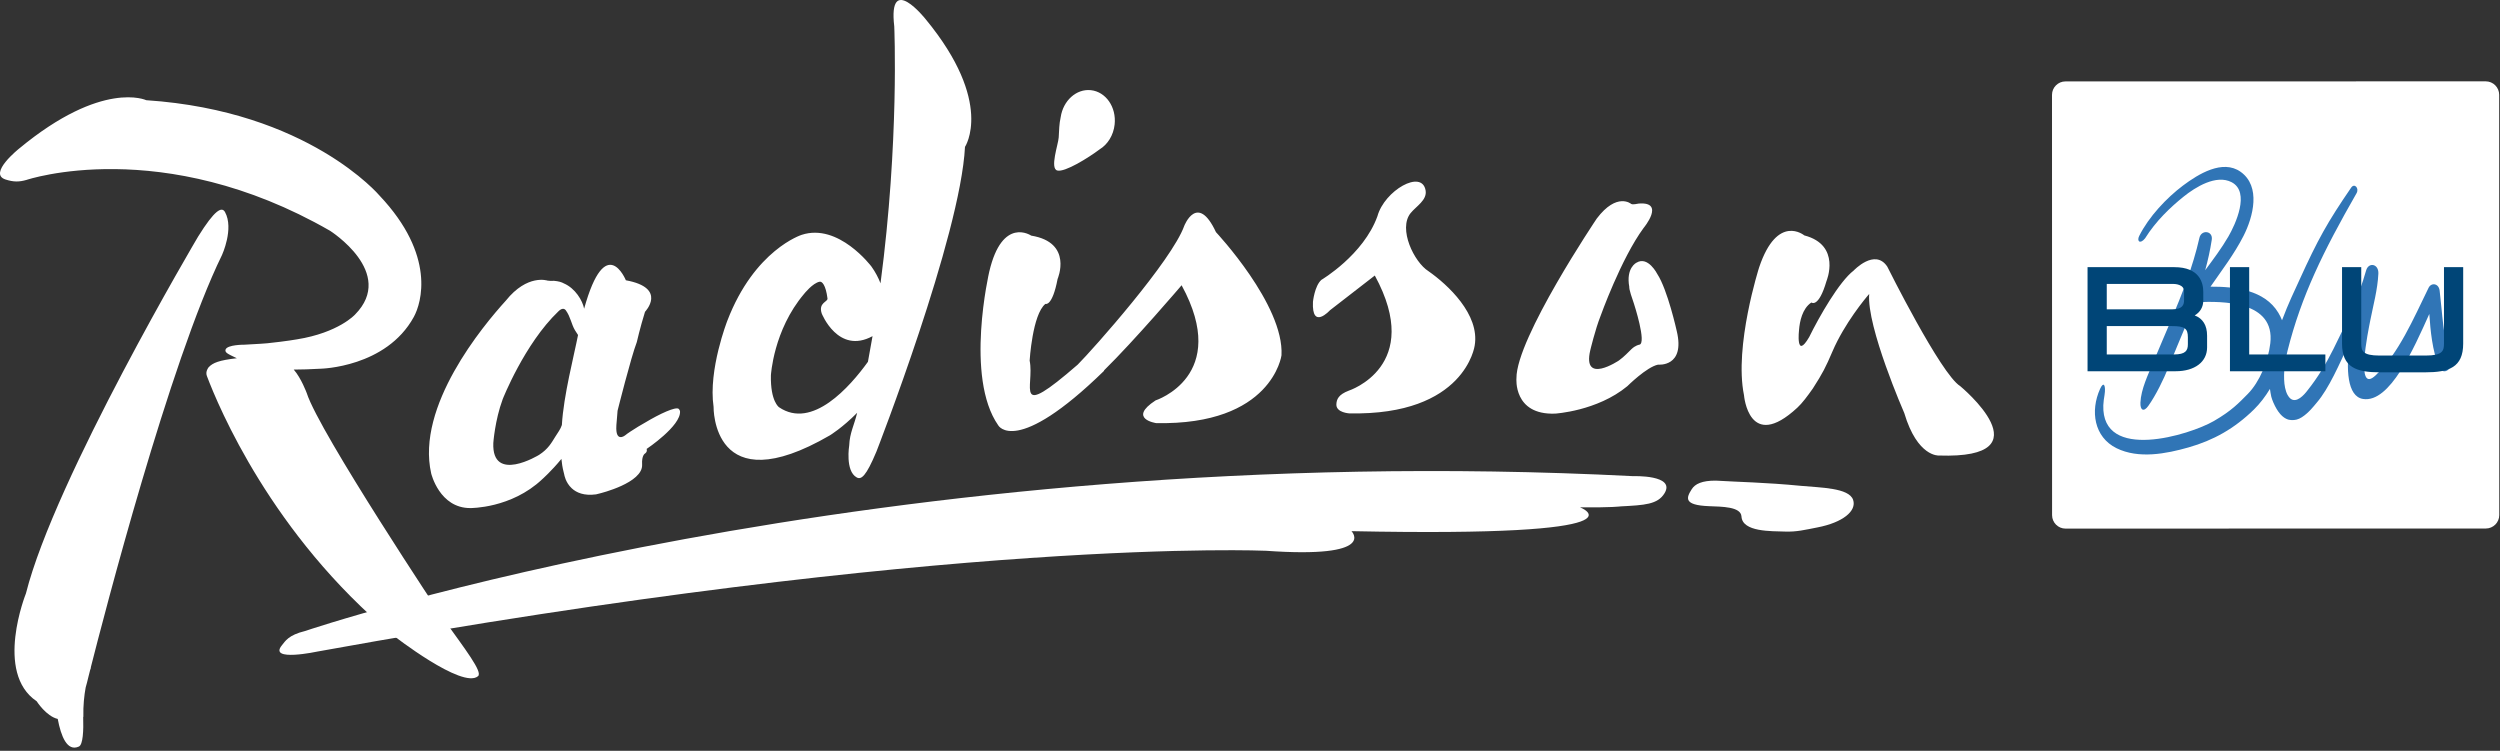<?xml version="1.0" encoding="UTF-8" standalone="no"?>
<!DOCTYPE svg PUBLIC "-//W3C//DTD SVG 1.1//EN" "http://www.w3.org/Graphics/SVG/1.1/DTD/svg11.dtd">
<svg width="100%" height="100%" viewBox="0 0 2484 746" version="1.1" xmlns="http://www.w3.org/2000/svg" xmlns:xlink="http://www.w3.org/1999/xlink" xml:space="preserve" xmlns:serif="http://www.serif.com/" style="fill-rule:evenodd;clip-rule:evenodd;stroke-linejoin:round;stroke-miterlimit:2;">
    <rect x="0" y="0" width="2484" height="746" fill="#333333" stroke="none"/>
    <g id="Ebene-1" serif:id="Ebene 1" transform="matrix(4.167,0,0,4.167,0,0)">
        <g transform="matrix(1,0,0,1,67.222,108.36)">
            <path d="M0,45.499C0.787,44.539 1.526,43.073 5.528,42.1C5.528,42.1 141.409,-4.054 322.175,5.177C322.175,5.177 332.44,4.8 329.654,9.287C328.02,11.92 324.969,12.087 319.175,12.386C319.175,12.386 317.207,12.69 309.517,12.608C309.517,12.608 328.003,19.783 255.033,18.292C255.033,18.292 261.476,24.864 234.642,22.97C234.642,22.97 159.806,19.565 8.555,46.984C8.554,46.983 -3.341,49.553 0,45.499" style="fill:white;fill-rule:nonzero;"/>
        </g>
        <g transform="matrix(1,0,0,1,467.39,80.455)">
            <path d="M0,11.605C0,11.605 21.159,29.049 -5.093,28.162C-5.093,28.162 -10.197,28.549 -13.325,18.039C-13.325,18.039 -22.345,-2.57 -21.687,-10.36C-22.582,-9.362 -27.575,-3.341 -30.434,3.311C-32.086,7.158 -32.761,8.494 -35.126,12.177C-36.426,14.022 -37.664,15.687 -38.826,16.757C-50.418,27.503 -51.543,13.777 -51.543,13.777C-53.939,2.076 -47.934,-16.7 -47.934,-16.7C-43.574,-29.66 -37.16,-24.323 -37.16,-24.323C-28.276,-22.007 -31.871,-13.443 -31.871,-13.443C-33.768,-6.908 -35.472,-8.328 -35.472,-8.328C-37.665,-6.876 -38.265,-3.747 -38.421,-1.769C-38.421,-1.769 -39.251,5.482 -36.005,-0.073C-33.566,-5.036 -28.838,-13.299 -25.401,-15.935C-25.401,-15.935 -20.338,-21.323 -17.38,-16.885C-17.379,-16.885 -4.619,8.757 0,11.605M-361.822,66.887C-356.405,74.442 -352.261,79.776 -353.398,80.768C-357.083,83.977 -373.668,71.015 -373.668,71.015C-402.52,47.089 -415.273,16.596 -418.064,9.187C-418.474,8.107 -417.658,7.137 -417.658,7.137C-416.672,6.046 -415.105,5.438 -410.922,4.965C-410.937,4.962 -410.907,4.968 -410.922,4.965C-413.114,3.911 -413.801,3.634 -413.609,2.9C-413.19,1.707 -409.148,1.739 -409.148,1.739C-405.96,1.594 -403.643,1.394 -403.643,1.394C-398.965,0.898 -396.591,0.463 -396.591,0.463C-386.633,-1.128 -382.731,-5.454 -382.731,-5.454C-372.883,-15.433 -388.703,-25.434 -388.703,-25.434C-428.799,-48.475 -461.088,-37.551 -461.088,-37.551C-462.841,-37.048 -464.184,-37.039 -466.106,-37.667C-470.314,-39.069 -462.836,-45.024 -462.836,-45.024C-442.947,-61.496 -432.513,-56.562 -432.513,-56.562C-393.878,-53.997 -376.878,-33.799 -376.878,-33.799C-363.416,-19.554 -366.906,-8.195 -368.714,-4.892C-375.3,7.158 -390.908,7.461 -390.908,7.461C-393.34,7.598 -395.469,7.662 -397.352,7.669C-395.557,9.712 -394.245,13.285 -394.245,13.285C-391.249,22.679 -361.822,66.887 -361.822,66.887M-413.733,-29.881C-411.564,-25.925 -414.459,-19.64 -414.459,-19.64C-426.979,5.965 -442.631,66.433 -445.76,78.763L-445.694,78.748C-445.694,78.748 -445.774,78.938 -445.89,79.283C-446.172,80.388 -446.32,80.988 -446.32,80.988C-446.528,81.9 -446.745,82.715 -446.966,83.48C-447.311,85.376 -447.575,87.759 -447.512,90.487L-447.554,90.475C-447.452,93.748 -447.593,97.103 -448.579,97.553C-451.394,98.841 -452.848,95.074 -453.624,90.972C-456.383,90.328 -458.648,86.754 -458.648,86.754C-468.798,79.955 -461.209,61.058 -461.209,61.058C-454.317,33.684 -420.156,-24.035 -420.156,-24.035C-416.148,-30.489 -414.488,-31.257 -413.733,-29.881M-335,23.7C-335.852,25.069 -336.665,26.612 -338.865,28.018C-338.865,28.018 -350.157,34.93 -349.761,25.166C-349.761,25.166 -349.387,19.76 -347.524,14.726C-347.524,14.726 -342.326,1.513 -334.264,-6.193C-333.523,-6.939 -332.882,-7.012 -332.47,-6.452C-331.346,-4.912 -331.153,-3.157 -330.298,-1.723C-330.073,-1.346 -329.826,-0.951 -329.56,-0.574C-330.52,4.382 -333,13.78 -333.415,20.889C-333.721,21.866 -334.427,22.786 -335,23.7M-305.243,17.599C-305.243,17.599 -305.296,17.278 -305.58,17.017C-306.325,16.502 -309.984,18.156 -313.615,20.34C-314.193,20.686 -314.717,20.986 -315.2,21.259C-316.535,22.084 -317.822,22.912 -318.339,23.359C-318.339,23.359 -320.677,25.222 -320.42,21.038C-320.417,20.978 -320.415,20.929 -320.41,20.871L-320.415,20.871C-320.371,19.937 -320.194,18.756 -320.136,17.489C-320.136,17.489 -316.931,4.69 -315.545,1.11C-315.545,1.11 -314.785,-2.265 -313.59,-6.11C-313.59,-6.11 -308.135,-11.785 -318.156,-13.625C-318.156,-13.625 -322.953,-25.401 -328.107,-6.849C-328.11,-6.853 -328.11,-6.855 -328.11,-6.856C-328.47,-8.766 -330.217,-11.705 -332.916,-12.867C-333.451,-13.176 -334.215,-13.404 -335.277,-13.494C-335.676,-13.532 -335.943,-13.424 -336.827,-13.543C-336.827,-13.543 -341.628,-15.199 -346.78,-8.763C-352.252,-2.74 -368.219,16.407 -364.574,32.438C-364.574,32.438 -362.601,40.735 -355.225,40.691C-355.225,40.691 -345.473,40.801 -338.1,33.814C-338.1,33.814 -335.889,31.863 -333.522,28.97C-333.432,29.952 -333.275,31.038 -332.994,32.106C-332.947,32.317 -332.898,32.525 -332.843,32.723C-332.843,32.723 -332.569,34.587 -331.049,35.987C-329.928,37.024 -328.125,37.81 -325.25,37.422C-324.961,37.36 -324.662,37.291 -324.352,37.193C-324.352,37.193 -314.029,34.698 -314.281,30.309C-314.409,28.142 -313.624,27.709 -313.624,27.709C-313.624,27.709 -312.966,27.347 -313.201,26.586C-313.202,26.586 -304.967,21.079 -305.243,17.599M-126.799,-15.806C-122.195,-12.593 -114.486,-5.473 -115.759,1.95C-115.759,1.95 -117.981,18.683 -145.666,18.114C-145.666,18.114 -148.682,17.949 -148.741,16.084C-148.733,14.705 -148.165,13.605 -145.784,12.696C-145.784,12.696 -127.781,6.874 -139.574,-14.758C-139.574,-14.758 -144.025,-11.312 -150.276,-6.466C-150.276,-6.466 -154.638,-1.656 -154.323,-8.489C-154.323,-8.489 -153.94,-12.265 -152.318,-13.719C-152.318,-13.719 -142.277,-19.644 -138.948,-28.903C-137.278,-35.017 -128.33,-40.184 -127.461,-35.038C-127.07,-32.721 -129.733,-31.268 -131.049,-29.624C-134.044,-25.87 -130.198,-17.953 -126.799,-15.806M-86.654,-28.336C-81.826,-34.72 -78.447,-31.835 -78.447,-31.835C-77.988,-31.58 -77.024,-31.889 -76.626,-31.918C-70.215,-32.404 -75.478,-26.103 -75.478,-26.103C-80.877,-18.762 -85.772,-5.038 -85.772,-5.038C-87.008,-1.93 -88.198,3.069 -88.198,3.069C-90.154,11.398 -81.376,5.505 -81.376,5.505C-80.121,4.616 -78.972,3.353 -78.38,2.797C-77.375,1.846 -76.508,1.738 -76.508,1.738C-74.675,1.479 -77.789,-8.059 -77.789,-8.059C-79.12,-11.833 -78.889,-12.003 -78.889,-12.003C-79.745,-16.632 -77.167,-17.823 -77.167,-17.823C-74.425,-19.496 -72.215,-15.112 -72.215,-15.112C-69.761,-11.377 -67.583,-1.544 -67.583,-1.544C-65.493,7.17 -72.023,6.49 -72.023,6.49C-74.73,7.023 -79.36,11.627 -79.36,11.627C-86.569,17.589 -96.618,18.172 -96.618,18.172C-106.596,18.522 -105.8,9.736 -105.8,9.736C-105.873,0.227 -86.654,-28.336 -86.654,-28.336M-201.61,-50.786C-201.889,-48.181 -203.285,-46.006 -205.17,-44.855C-207.879,-42.818 -213.483,-39.329 -215.284,-39.799C-217.109,-40.275 -215.049,-46.052 -214.949,-47.673C-214.839,-49.503 -214.846,-50.841 -214.474,-52.526C-213.887,-56.469 -210.734,-59.319 -207.275,-58.955C-203.702,-58.571 -201.168,-54.917 -201.61,-50.786M-177.449,-25.1C-177.449,-25.1 -161.158,-7.749 -161.826,4.277C-161.826,4.277 -164.047,21.006 -191.731,20.432C-191.731,20.432 -198.582,19.412 -191.852,15.021C-191.852,15.021 -173.853,9.199 -185.641,-12.436C-185.641,-12.436 -196.787,0.646 -204.164,7.889L-204.112,7.948C-225.206,28.53 -229.361,20.973 -229.361,20.973C-237.391,9.479 -231.508,-15.667 -231.508,-15.667C-228.39,-28.98 -221.503,-24.271 -221.503,-24.271C-211.442,-22.637 -215.211,-13.94 -215.211,-13.94C-216.485,-7.256 -218.118,-7.995 -218.118,-7.995C-221.222,-5.483 -221.877,5.526 -221.877,5.526C-220.628,11.6 -226.027,20.042 -210.416,6.489C-206.705,2.768 -187.997,-18.293 -185.019,-26.58C-185.019,-26.578 -181.901,-34.653 -177.449,-25.1M-281.63,16.651C-281.63,16.651 -283.705,15.273 -283.572,9.058C-283.572,9.058 -282.992,-1.735 -275.66,-10.378C-275.66,-10.378 -273.619,-12.966 -271.953,-13.284C-271.397,-13.389 -270.498,-12.575 -270.077,-9.276C-269.975,-8.466 -272.307,-8.296 -271.457,-5.716C-271.457,-5.716 -267.555,4.154 -259.338,-0.298C-259.682,1.726 -260.047,3.765 -260.437,5.815C-264.719,11.757 -273.72,22.036 -281.63,16.651M-246.682,-75.889C-246.682,-75.889 -255.68,-87.236 -254.159,-74.153C-254.159,-74.153 -252.933,-46.861 -257.436,-12.901C-257.948,-14.218 -258.645,-15.571 -259.597,-16.898C-259.597,-16.898 -267.44,-27.355 -276.238,-24.457C-276.238,-24.457 -287.46,-20.923 -293.96,-3.981C-293.96,-3.981 -298.546,7.727 -297.242,16.545C-297.242,16.545 -297.677,39.705 -269.486,23.338C-269.486,23.338 -266.503,21.525 -263.006,17.973C-263.683,20.867 -264.785,22.762 -264.898,25.738C-264.898,25.738 -265.905,31.851 -263.108,33.387C-262.041,33.979 -260.892,33.164 -258.408,27.217C-258.408,27.217 -238.364,-24.202 -237.293,-45.431C-237.292,-45.431 -230.25,-55.968 -246.682,-75.889" style="fill:white;fill-rule:nonzero;"/>
        </g>
        <g transform="matrix(1,0,0,1,409.161,126.859)">
            <path d="M0,-12.255C5.524,-11.915 11.738,-11.84 20.352,-11.005C24.823,-10.572 31.725,-10.572 32.704,-7.67C33.6,-5.006 30.23,-2.27 24.216,-1.103C21.167,-0.512 19.248,-0.013 16.495,-0.108C13.243,-0.223 6.282,0.031 6.083,-3.722C5.933,-6.065 1.383,-6.045 -1.654,-6.164C-7.733,-6.403 -7.111,-8.124 -5.786,-10.195C-4.996,-11.463 -3.335,-12.286 0,-12.255" style="fill:white;fill-rule:nonzero;"/>
        </g>
        <g transform="matrix(1,0,0,1,595.915,122.843)">
            <path d="M0,-100.248C0,-102.008 -1.439,-103.447 -3.198,-103.447L-103.427,-103.429C-105.186,-103.429 -106.625,-101.989 -106.625,-100.229L-106.606,-0.001C-106.606,1.76 -105.167,3.199 -103.408,3.199L-3.179,3.178C-1.42,3.178 0.02,1.74 0.02,-0.018L0,-100.248Z" style="fill:white;fill-rule:nonzero;"/>
        </g>
        <g transform="matrix(1,0,0,1,581.567,60.649)">
            <path d="M0,26.792C-1.596,23.007 -2.043,18.161 -2.309,14.211C-6.079,22.582 -11.717,35.48 -18.108,34.484C-21.922,33.893 -22.194,27.28 -21.295,20.885C-23.82,26.32 -26.233,31.957 -29.148,35.36C-29.148,35.36 -29.365,35.639 -29.831,36.175C-30.543,37.034 -32.309,38.989 -33.937,39.397C-34.056,39.427 -34.247,39.466 -34.434,39.484C-34.922,39.548 -35.439,39.525 -35.979,39.392C-37.266,38.986 -38.464,37.714 -39.508,35.307C-39.701,34.873 -39.854,34.42 -39.987,33.958C-40.126,33.314 -40.233,32.688 -40.309,32.08C-41.416,33.916 -42.71,35.607 -44.134,37C-48.781,41.55 -53.798,44.349 -59.717,46.032C-65.067,47.557 -71.619,48.824 -76.901,46.217C-82.255,43.57 -83.194,37.348 -80.815,32.08C-79.936,30.125 -79.399,31.289 -79.753,33.539C-79.883,34.364 -80.017,35.154 -80.044,35.991C-80.473,49.535 -59.486,43.09 -53.706,39.756C-49.415,37.278 -47.709,35.42 -45.603,33.293C-42.756,30.412 -40.718,25.44 -40.225,21.209C-39.038,11.072 -51.663,11.149 -57.616,11.401C-57.819,11.409 -58.008,11.375 -58.181,11.319C-58.857,13.161 -59.57,14.99 -60.306,16.799C-61.744,20.331 -63.056,23.295 -64.467,26.835C-65.651,29.793 -67.516,33.614 -69.32,36.145C-70.414,37.677 -71.272,37.163 -71.193,35.35C-71.06,32.149 -69.335,28.617 -68.143,25.752C-66.785,22.484 -65.369,19.248 -64.003,15.984C-61.298,9.545 -58.687,2.989 -57.128,-3.935C-56.673,-5.965 -53.853,-5.649 -54.182,-3.481C-54.557,-1.012 -55.098,1.406 -55.75,3.788C-53.83,1.177 -51.87,-1.401 -50.218,-4.253C-48.561,-7.12 -44.944,-14.847 -49.443,-17.201C-53.117,-19.122 -58.081,-16.03 -60.913,-13.748C-64.041,-11.229 -67.511,-7.951 -70.09,-3.813C-71.31,-2.313 -72.09,-3.179 -71.496,-4.367C-69.194,-8.99 -64.92,-13.491 -61.048,-16.399C-57.436,-19.111 -51.61,-22.743 -47.305,-19.682C-42.414,-16.199 -44.287,-8.962 -46.62,-4.382C-48.854,-0.005 -51.761,3.757 -54.484,7.705C-48.66,7.669 -41.589,8.488 -38.313,13.924C-37.961,14.506 -37.669,15.106 -37.429,15.719C-35.98,11.809 -34.396,8.561 -33.248,6.041C-28.897,-3.525 -26.602,-7.662 -20.944,-15.912C-20.157,-17.059 -18.975,-15.772 -19.659,-14.578C-27.617,-0.684 -32.842,9.948 -36.113,22.989C-36.379,24.077 -36.602,25.152 -36.683,25.754C-36.679,25.759 -36.709,25.85 -36.703,25.856C-37.025,28.249 -37.185,31.523 -36.108,33.52C-35.886,33.933 -35.644,34.222 -35.388,34.421C-35.381,34.424 -35.372,34.435 -35.372,34.433C-33.966,35.497 -32.202,33.587 -31.301,32.372C-28.975,29.452 -26.944,26.134 -25.173,22.57C-22.267,16.728 -19.245,10.477 -17.384,3.856C-16.808,1.788 -14.344,2.23 -14.457,4.602C-14.641,8.427 -15.672,12.099 -16.39,15.772C-16.886,18.311 -20.074,33.567 -15.089,28.832C-9.64,23.652 -6.093,15.373 -2.491,7.991C-1.84,6.658 -0.066,6.892 0.151,8.634C0.838,14.283 0.921,19.493 2.717,24.866C3.533,27.311 0.996,29.158 0,26.792" style="fill:rgb(48,117,182);fill-rule:nonzero;"/>
        </g>
        <g transform="matrix(1,0,0,1,587.335,88.78)">
            <path d="M0,-25.078L0,-6.852C0,-1.145 -3.462,0 -9.047,0L-19.846,0C-25.429,0 -28.889,-1.145 -28.889,-6.852L-28.889,-25.078L-24.307,-25.078L-24.307,-6.884C-24.307,-5.142 -24.001,-3.999 -19.943,-3.999L-8.949,-3.999C-4.886,-3.999 -4.58,-5.143 -4.58,-6.884L-4.58,-25.078L0,-25.078ZM-51.027,-4.261L-32.861,-4.261L-32.861,-0.259L-55.615,-0.259L-55.615,-25.078L-51.027,-25.078L-51.027,-4.261ZM-84.988,-11.025L-69.435,-11.025C-66.427,-11.025 -65.647,-10.48 -65.647,-8.369L-65.647,-6.687C-65.647,-5.189 -66.199,-4.262 -68.95,-4.262L-84.988,-4.262L-84.988,-11.025ZM-66.555,-17.194C-66.555,-16.185 -66.872,-15.024 -69.341,-15.024L-84.988,-15.024L-84.988,-21.081L-69.175,-21.081C-68.738,-21.081 -66.555,-20.997 -66.555,-19.327L-66.555,-17.194ZM-64.017,-13.571C-62.739,-14.327 -61.973,-15.541 -61.973,-17.162L-61.973,-19.166C-61.973,-21.373 -62.871,-25.078 -68.885,-25.078L-89.57,-25.078L-89.57,-0.26L-68.562,-0.26C-64.008,-0.26 -61.066,-2.492 -61.066,-5.942L-61.066,-8.723C-61.065,-11.203 -62.064,-12.814 -64.017,-13.571" style="fill:rgb(0,69,119);fill-rule:nonzero;"/>
        </g>
    </g>
</svg>
